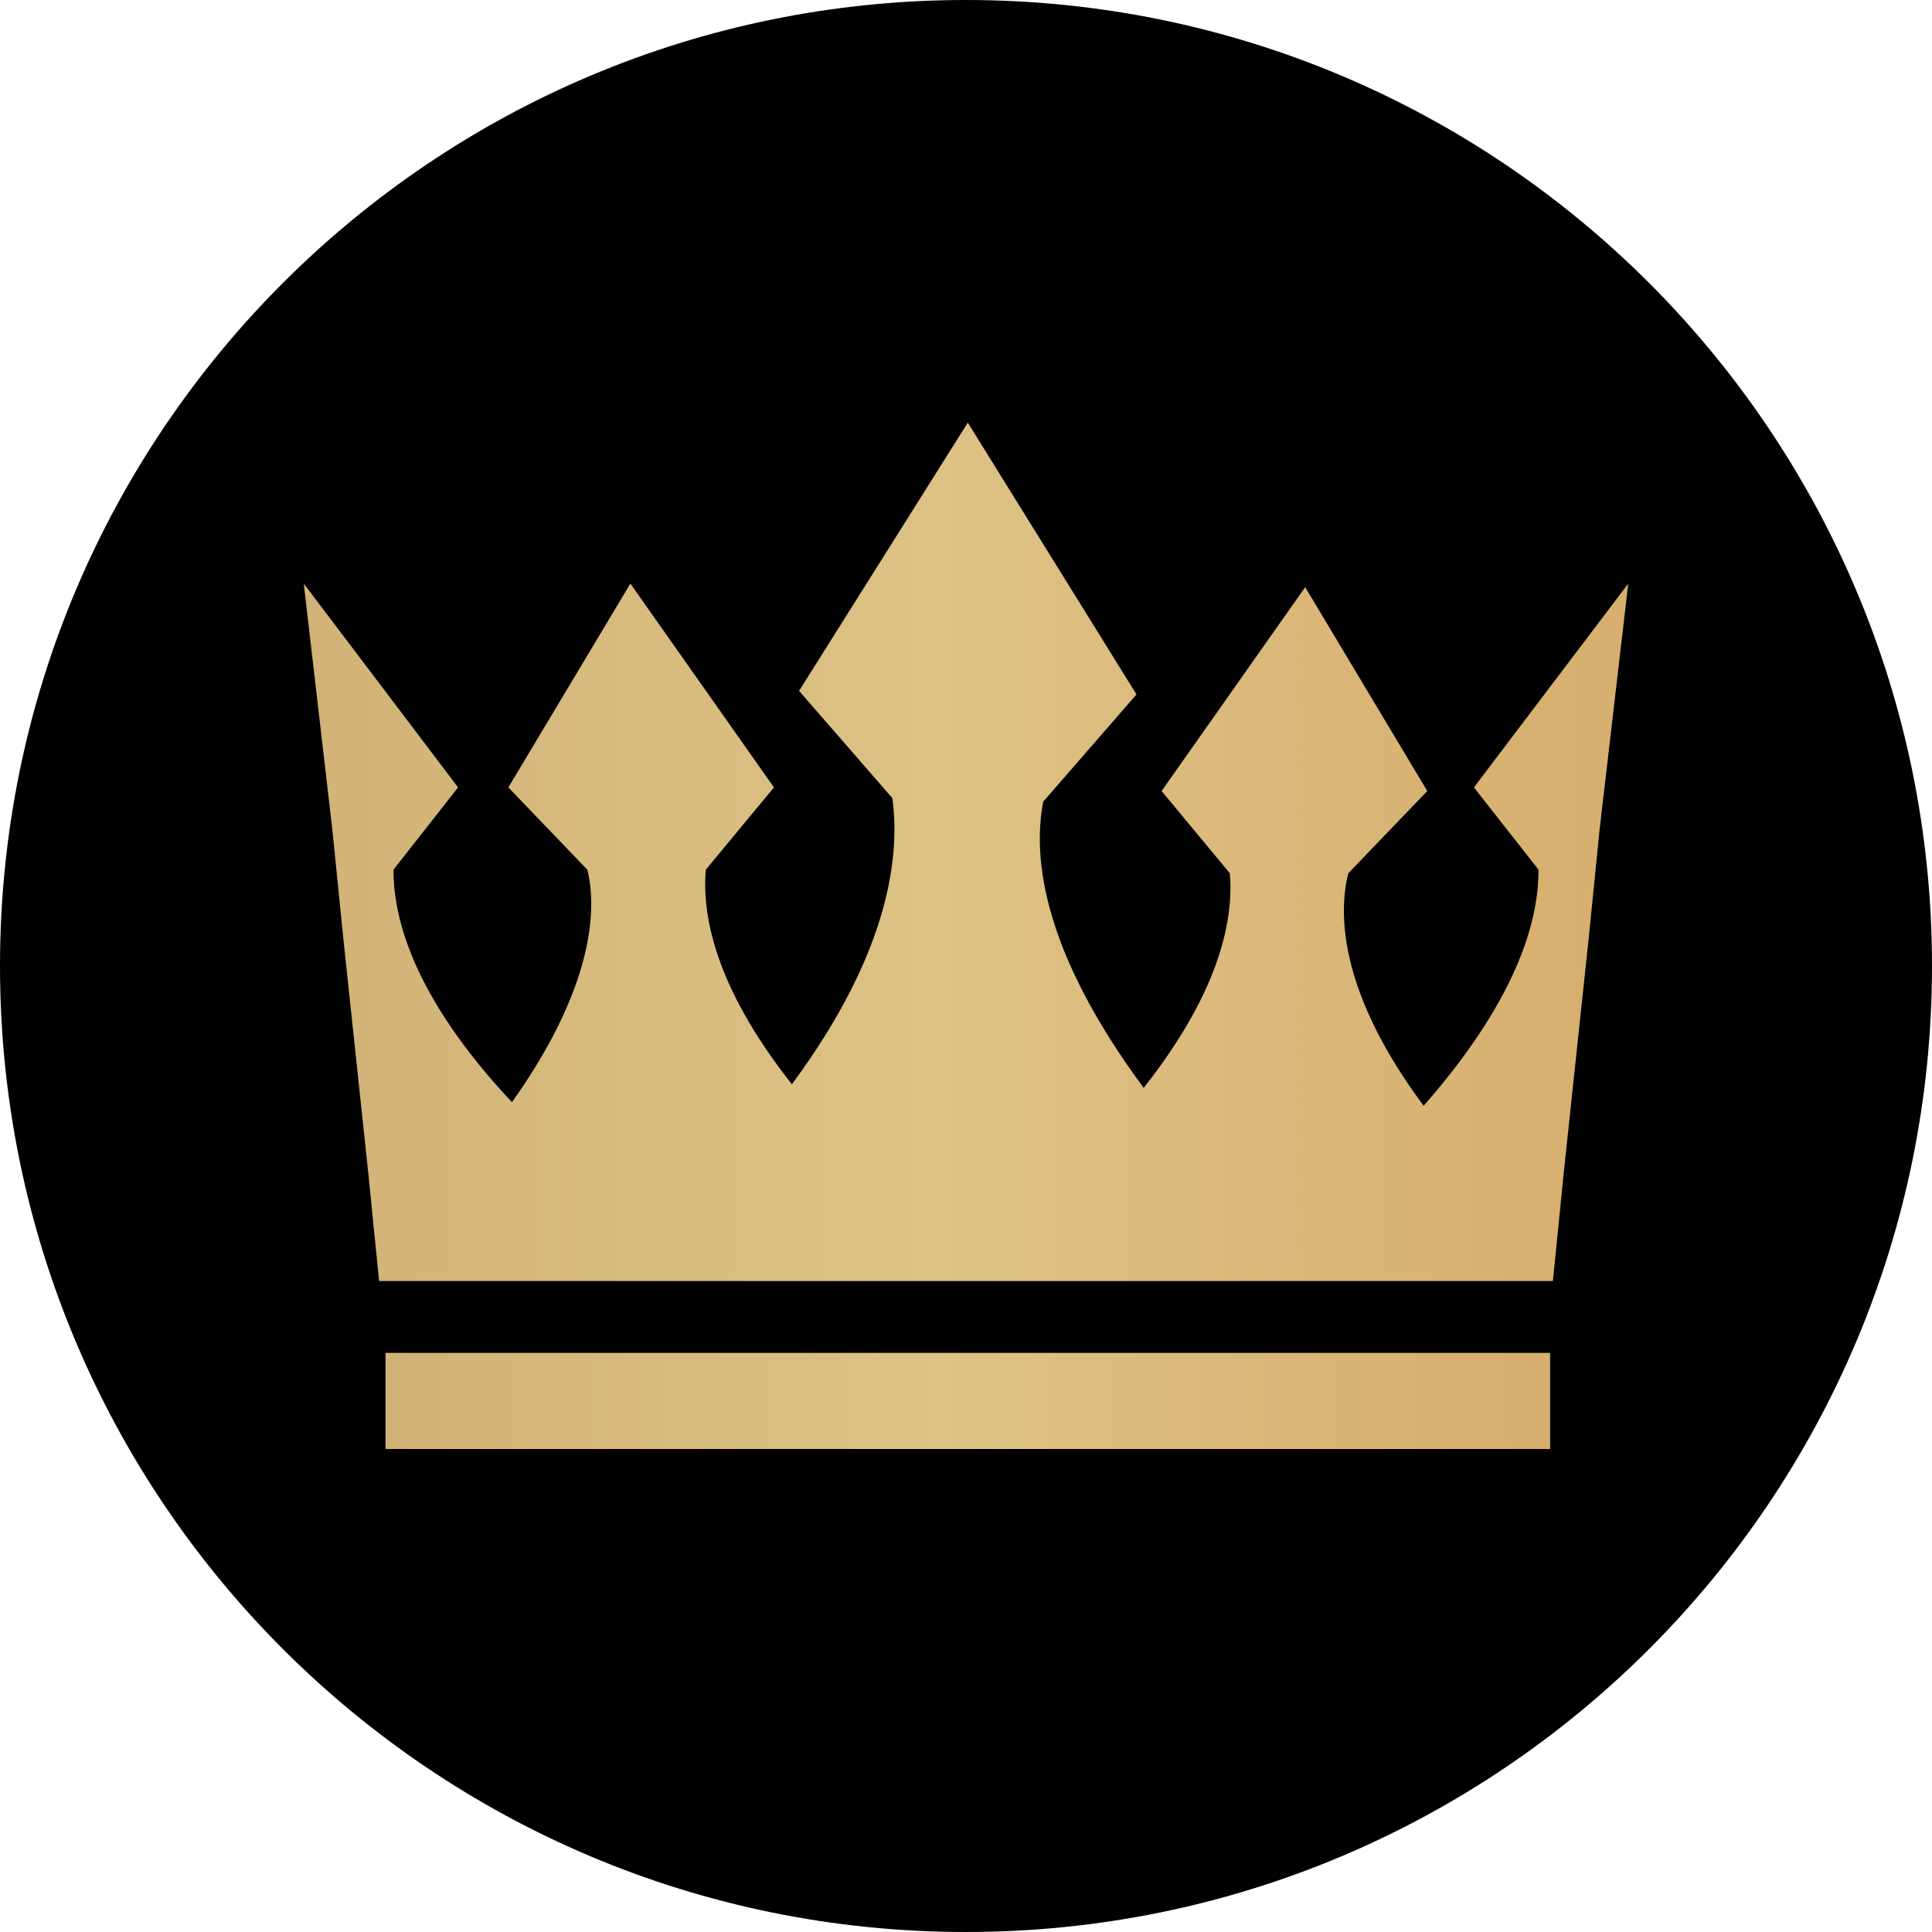 <?xml version="1.0" encoding="UTF-8"?> <svg xmlns="http://www.w3.org/2000/svg" width="32" height="32" viewBox="0 0 32 32" fill="none"><g clip-path="url(#clip0_7101_3185)"><g clip-path="url(#clip1_7101_3185)"><g clip-path="url(#clip2_7101_3185)"><path d="M16 32C24.837 32 32 24.837 32 16C32 7.163 24.837 0 16 0C7.163 0 0 7.163 0 16C0 24.837 7.163 32 16 32Z" fill="black"></path></g></g></g><path d="M24.413 13.042L25.483 14.405C25.483 15.116 25.245 16.419 23.58 18.315C22.213 16.478 22.153 15.175 22.332 14.464L23.64 13.102L21.618 9.725L19.24 13.102L20.37 14.464C20.429 15.175 20.251 16.36 18.943 18.019C17.278 15.768 17.1 14.227 17.278 13.279L18.824 11.502L16.03 7L13.235 11.443L14.781 13.22C14.9 14.109 14.781 15.708 13.116 17.959C11.808 16.301 11.63 15.116 11.69 14.405L12.819 13.042L10.441 9.666L8.42 13.042L9.728 14.405C9.906 15.116 9.787 16.419 8.479 18.256C6.814 16.478 6.517 15.175 6.517 14.405L7.587 13.042L5.031 9.666L5.506 13.753L5.685 15.53L6.101 19.44H7.468H9.609H11.808H6.101L6.279 21.218H25.721L25.899 19.44H20.191H22.391H24.531H25.899L26.315 15.53L26.493 13.753L26.969 9.666L24.413 13.042Z" fill="url(#paint0_linear_7101_3185)"></path><path d="M25.675 22.408V24H6.385V22.408H25.675Z" fill="url(#paint1_linear_7101_3185)"></path><defs><linearGradient id="paint0_linear_7101_3185" x1="5.031" y1="14.128" x2="26.989" y2="14.128" gradientUnits="userSpaceOnUse"><stop stop-color="#D2B377"></stop><stop offset="0.476" stop-color="#DDC285"></stop><stop offset="1" stop-color="#D7AE6D"></stop></linearGradient><linearGradient id="paint1_linear_7101_3185" x1="6.414" y1="23.168" x2="25.725" y2="23.168" gradientUnits="userSpaceOnUse"><stop stop-color="#D2B377"></stop><stop offset="0.476" stop-color="#DDC285"></stop><stop offset="1" stop-color="#D7AE6D"></stop></linearGradient><clipPath id="clip0_7101_3185"><rect width="32" height="32" fill="white"></rect></clipPath><clipPath id="clip1_7101_3185"><rect width="32" height="32" fill="white"></rect></clipPath><clipPath id="clip2_7101_3185"><rect width="32" height="32" fill="white"></rect></clipPath></defs></svg> 
